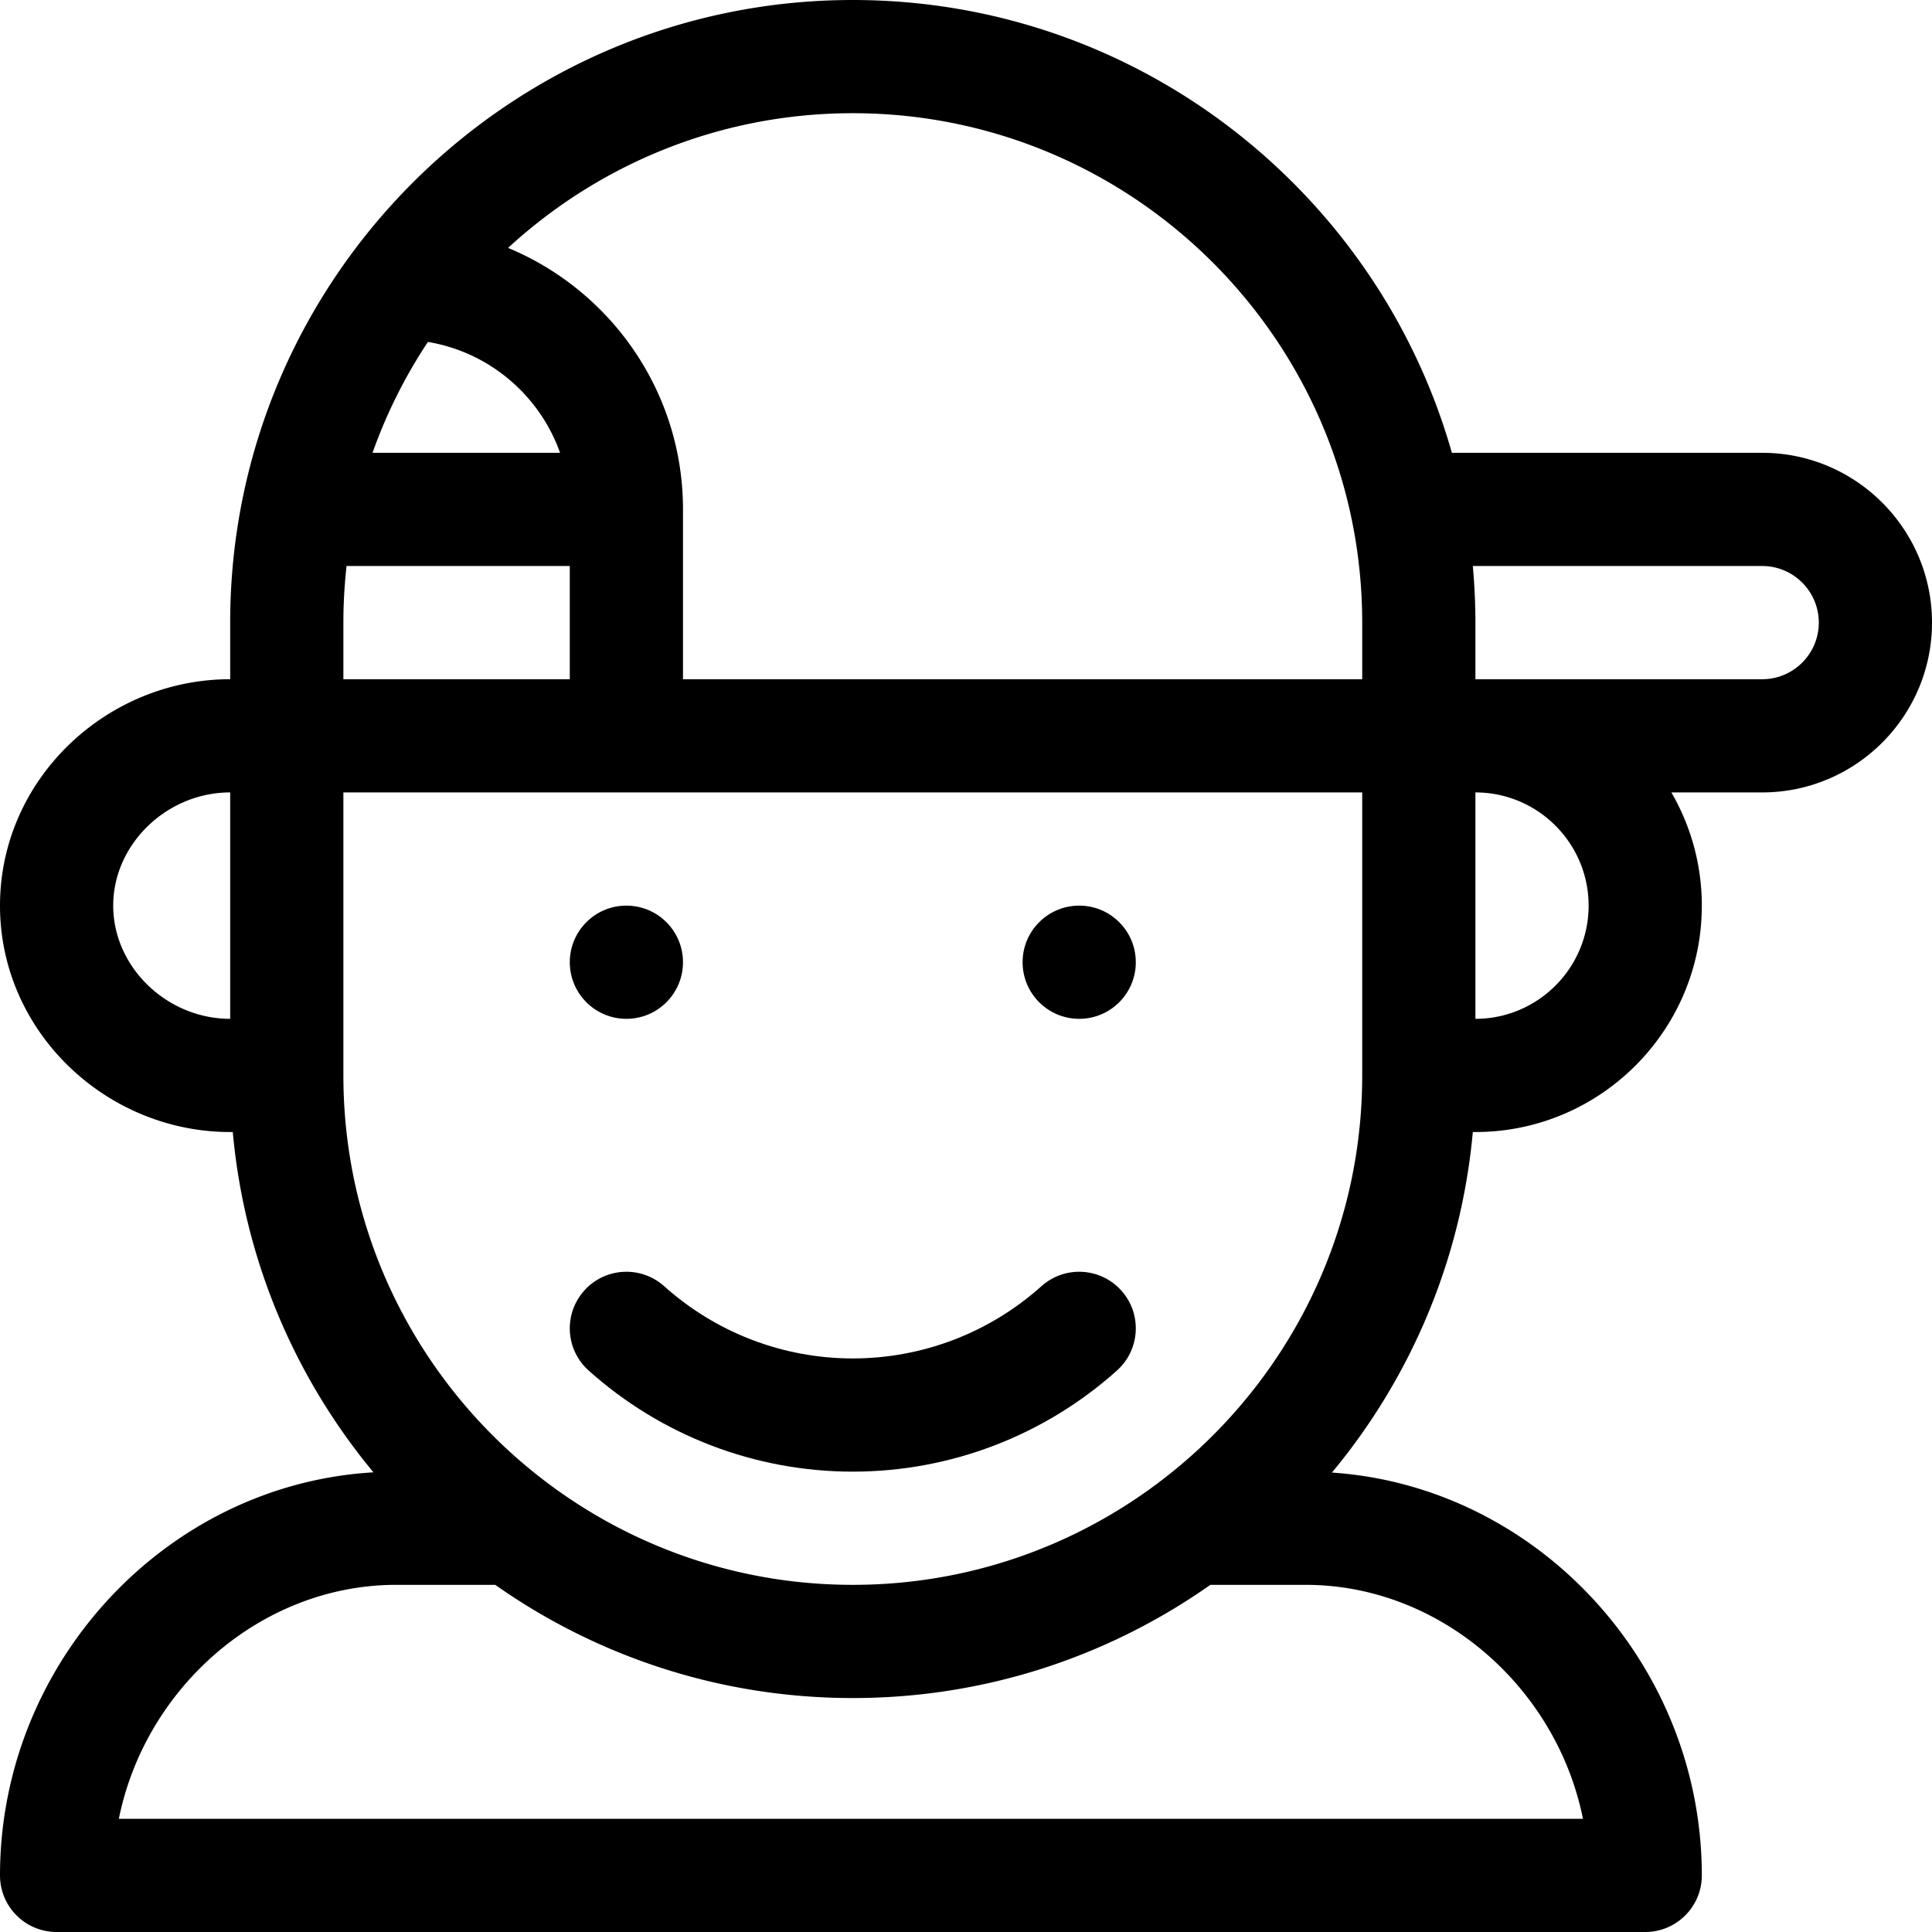 <svg xmlns="http://www.w3.org/2000/svg" version="1.1" xmlns:xlink="http://www.w3.org/1999/xlink" width="512" height="512" x="0" y="0" viewBox="0 0 512 512" style="enable-background:new 0 0 512 512" xml:space="preserve" class=""><g><path d="M297.172 342.02c-5.529-6.171-15.012-6.691-21.182-1.162C262.214 353.202 244.46 360 226 360s-36.214-6.798-49.99-19.142c-6.169-5.528-15.652-5.008-21.181 1.162-5.528 6.17-5.008 15.653 1.162 21.181C175.277 380.482 200.141 390 226 390s50.723-9.518 70.01-26.799c6.17-5.528 6.69-15.011 1.162-21.181z" fill="#000000" opacity="1" data-original="#000000" class=""></path><path d="M467 120h-82.238C365.127 50.82 301.387 0 226 0 135.317 0 61 73.784 61 165v15c-32.895 0-61 26.584-61 60 0 33.424 28.112 60 61 60h.689c3.087 34.092 16.579 65.226 37.28 90.183C43.95 393.401 0 440.767 0 497c0 8.284 6.716 15 15 15h421c8.284 0 15-6.716 15-15 0-55.948-43.491-103.061-98.02-106.757 20.729-24.967 34.241-56.123 37.331-90.243H391c33.084 0 60-26.916 60-60a59.608 59.608 0 0 0-8.072-30H467c24.813 0 45-20.187 45-45s-20.187-45-45-45zM61 270c-16.804 0-31-13.738-31-30s14.196-30 31-30v60zm52.398-179.381c16.279 2.705 29.628 14.173 35.022 29.381H98.722a134.587 134.587 0 0 1 14.676-29.381zM91 165c0-5.07.291-10.073.838-15H151v30H91v-15zm328.504 317H31.496c7.018-34.851 37.833-62 73.504-62h26.242c26.833 18.891 59.521 30 94.758 30s67.925-11.109 94.758-30H346c35.672 0 66.486 27.149 73.504 62zM361 285c0 74.439-60.561 135-135 135S91 359.439 91 285v-75h270v75zm0-105H181v-45c0-31.213-19.172-58.024-46.353-69.302C158.705 43.549 190.798 30 226 30c74.439 0 135 60.561 135 135v15zm30 90v-60c16.542 0 30 13.458 30 30s-13.458 30-30 30zm76-90h-76v-15c0-5.057-.241-10.058-.689-15H467c8.271 0 15 6.729 15 15s-6.729 15-15 15z" fill="#000000" opacity="1" data-original="#000000" class=""></path><circle cx="166" cy="255" r="15" fill="#000000" opacity="1" data-original="#000000" class=""></circle><circle cx="286" cy="255" r="15" fill="#000000" opacity="1" data-original="#000000" class=""></circle></g></svg>